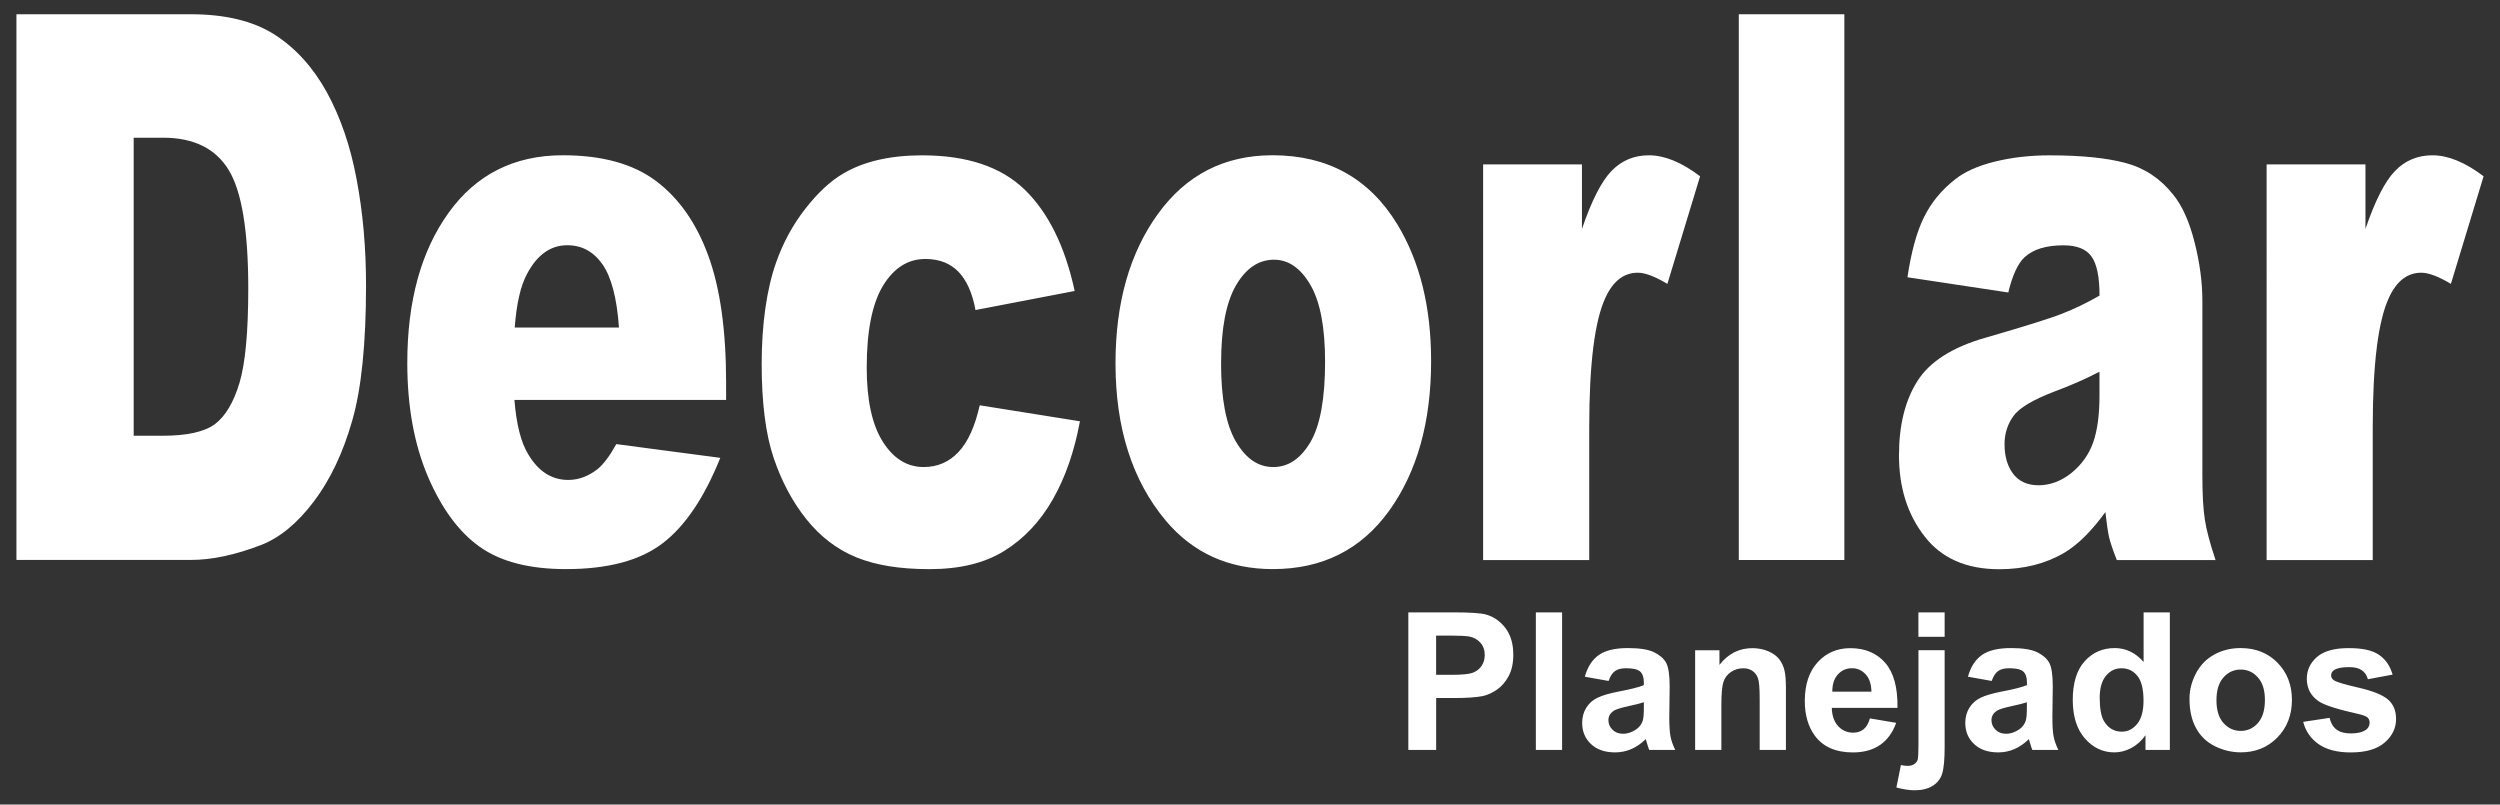 <?xml version="1.0" encoding="UTF-8"?>
<svg id="Camada_1" data-name="Camada 1" xmlns="http://www.w3.org/2000/svg" width="584.04" height="187.95" viewBox="0 0 584.04 187.95">
  <rect x="0" y="0" width="584.04" height="187.95" fill="#333333" stroke="none"/>
  <defs>
    <style>
      .cls-1 {
        fill: #fff;
      }
    </style>
  </defs>
  <path class="cls-1" d="M346.48,38.41h23.09v15.08c2.23-6.56,4.52-11.07,6.88-13.53,2.38-2.46,5.29-3.68,8.76-3.68,3.66,0,7.64,1.63,11.96,4.9l-7.64,25.14c-2.91-1.75-5.23-2.61-6.92-2.61-3.22,0-5.74,1.93-7.52,5.76-2.54,5.4-3.82,15.52-3.82,30.33v31.04h-24.79V38.41ZM285.26,84.83c0,8.28,1.16,14.39,3.47,18.34,2.31,3.95,5.2,5.94,8.72,5.94s6.42-1.96,8.7-5.85c2.27-3.89,3.41-10.15,3.41-18.76,0-8.04-1.14-14.01-3.43-17.95-2.29-3.92-5.12-5.88-8.51-5.88-3.57,0-6.53,1.99-8.86,5.97-2.33,4.01-3.49,10.06-3.49,18.19ZM260.6,84.88c0-14.13,3.3-25.76,9.91-34.9,6.61-9.14,15.53-13.71,26.77-13.71,12.87,0,22.58,5.37,29.14,16.11,5.27,8.67,7.91,19.32,7.91,31.96,0,14.24-3.26,25.88-9.81,34.99-6.55,9.08-15.61,13.62-27.18,13.62-10.31,0-18.65-3.77-25.01-11.34-7.83-9.35-11.73-21.6-11.73-36.74ZM228.87,94.68l23.42,3.74c-1.3,7.03-3.41,13.12-6.36,18.28-2.93,5.13-6.71,9.14-11.3,11.99-4.56,2.85-10.39,4.27-17.45,4.27s-12.52-.92-17.06-2.73c-4.52-1.84-8.43-4.81-11.71-8.9-3.26-4.07-5.82-8.87-7.68-14.39-1.86-5.52-2.79-12.82-2.79-21.93s1.14-17.42,3.39-23.74c1.65-4.66,3.92-8.81,6.8-12.49,2.87-3.68,5.8-6.44,8.84-8.22,4.81-2.85,10.97-4.27,18.46-4.27,10.51,0,18.51,2.7,24.02,8.07,5.51,5.4,9.38,13.27,11.61,23.62l-23.17,4.45c-.72-3.95-2.04-6.91-3.97-8.93-1.92-1.99-4.5-3-7.75-3-4.07,0-7.37,2.11-9.91,6.29-2.52,4.21-3.78,10.56-3.78,19.11,0,7.6,1.26,13.35,3.76,17.3,2.5,3.95,5.68,5.91,9.56,5.91,3.22,0,5.95-1.19,8.14-3.53,2.21-2.37,3.84-5.99,4.94-10.89ZM144.6,76.52c-.48-6.88-1.78-11.81-3.86-14.78-2.09-2.97-4.81-4.45-8.22-4.45-3.92,0-7.06,2.26-9.42,6.74-1.49,2.79-2.44,6.94-2.85,12.49h24.35ZM169.63,93.43h-49.45c.45,5.67,1.51,9.91,3.22,12.7,2.38,4.01,5.49,5.99,9.34,5.99,2.44,0,4.75-.86,6.92-2.58,1.34-1.1,2.79-3.03,4.32-5.79l24.29,3.21c-3.72,9.26-8.2,15.94-13.45,19.94-5.25,4.04-12.79,6.05-22.6,6.05-8.53,0-15.22-1.72-20.12-5.19-4.87-3.44-8.92-8.93-12.14-16.44-3.2-7.54-4.81-16.38-4.81-26.53,0-14.45,3.22-26.17,9.67-35.11,6.42-8.93,15.33-13.41,26.66-13.41,9.21,0,16.46,2.02,21.79,6.02,5.33,4.01,9.4,9.79,12.19,17.42,2.79,7.6,4.17,17.51,4.17,29.71v4.01ZM31.23,32.18v69.62h6.73c5.74,0,9.83-.92,12.27-2.73,2.42-1.84,4.32-5.02,5.7-9.56,1.38-4.57,2.07-11.93,2.07-22.14,0-13.5-1.53-22.73-4.61-27.72-3.08-4.99-8.18-7.48-15.3-7.48h-6.86ZM3.84,3.33h40.75c8.01,0,14.52,1.57,19.46,4.69,4.94,3.15,9.03,7.63,12.27,13.47,3.22,5.88,5.56,12.67,7,20.45,1.47,7.78,2.19,16,2.19,24.69,0,13.62-1.07,24.19-3.24,31.69-2.15,7.51-5.14,13.8-8.98,18.87-3.84,5.07-7.95,8.46-12.35,10.15-6.01,2.31-11.46,3.47-16.34,3.47H3.84V3.33Z"/>
  <path class="cls-1" d="M529.52,38.41h23.09v15.08c2.23-6.56,4.52-11.07,6.88-13.53,2.38-2.46,5.29-3.68,8.76-3.68,3.66,0,7.64,1.63,11.96,4.9l-7.64,25.14c-2.91-1.75-5.23-2.61-6.92-2.61-3.22,0-5.74,1.93-7.52,5.76-2.54,5.4-3.82,15.52-3.82,30.33v31.04h-24.79V38.41ZM490.48,86.84c-3.39,1.75-6.92,3.29-10.62,4.66-5,1.93-8.18,3.83-9.5,5.7-1.38,1.93-2.07,4.12-2.07,6.59,0,2.82.68,5.13,2.02,6.91,1.36,1.78,3.35,2.67,5.97,2.67s5.31-.98,7.68-2.91c2.35-1.93,4.03-4.27,5.02-7.06.99-2.79,1.49-6.41,1.49-10.86v-5.7ZM469.16,68.33l-23.55-3.56c.89-5.94,2.17-10.59,3.84-13.98,1.67-3.41,4.07-6.35,7.23-8.84,2.25-1.81,5.35-3.2,9.29-4.18,3.95-.98,8.22-1.48,12.83-1.48,7.37,0,13.28.59,17.76,1.78,4.46,1.19,8.2,3.68,11.17,7.45,2.11,2.61,3.76,6.32,4.96,11.1,1.22,4.78,1.82,9.35,1.82,13.71v40.83c0,4.36.19,7.78.58,10.24.37,2.46,1.22,5.61,2.5,9.44h-23.07c-.93-2.37-1.53-4.15-1.82-5.4-.27-1.25-.56-3.18-.85-5.82-3.22,4.45-6.42,7.63-9.62,9.53-4.36,2.55-9.42,3.83-15.18,3.83-7.66,0-13.49-2.55-17.45-7.69-3.99-5.1-5.97-11.43-5.97-18.9,0-7.03,1.42-12.82,4.3-17.36,2.87-4.54,8.16-7.92,15.86-10.12,9.23-2.67,15.22-4.54,17.97-5.64,2.75-1.07,5.66-2.46,8.72-4.21,0-4.36-.62-7.39-1.88-9.14-1.24-1.75-3.43-2.61-6.57-2.61-4.03,0-7.04.92-9.07,2.79-1.57,1.48-2.83,4.21-3.8,8.25ZM406.21,3.33h24.66v127.49h-24.66V3.33Z"/>
  <path class="cls-1" d="M538.06,168.64l6.17-.94c.26,1.19.79,2.09,1.59,2.71.8.62,1.92.93,3.36.93,1.59,0,2.78-.29,3.59-.88.54-.41.81-.97.81-1.65,0-.46-.15-.85-.44-1.16-.31-.29-.99-.57-2.05-.82-4.96-1.1-8.1-2.1-9.42-3.01-1.84-1.26-2.76-3.01-2.76-5.25,0-2.03.8-3.72,2.39-5.1,1.59-1.38,4.05-2.06,7.38-2.06s5.54.52,7.08,1.56c1.54,1.05,2.61,2.59,3.19,4.63l-5.77,1.08c-.25-.91-.72-1.62-1.42-2.1-.69-.49-1.68-.73-2.97-.73-1.63,0-2.79.22-3.5.68-.47.32-.7.74-.7,1.25,0,.44.2.82.61,1.12.56.41,2.48.99,5.76,1.74,3.28.75,5.57,1.66,6.87,2.74,1.29,1.09,1.93,2.63,1.93,4.59,0,2.13-.89,3.97-2.67,5.51-1.77,1.53-4.41,2.3-7.89,2.3-3.16,0-5.67-.64-7.51-1.92-1.84-1.28-3.05-3.01-3.62-5.21M517.8,163.59c0,2.31.54,4.08,1.63,5.31,1.1,1.23,2.44,1.85,4.04,1.85s2.94-.61,4.02-1.85c1.08-1.23,1.63-3.01,1.63-5.36s-.54-4.04-1.63-5.27c-1.08-1.23-2.42-1.85-4.02-1.85s-2.94.61-4.04,1.85c-1.09,1.23-1.63,3-1.63,5.31ZM511.5,163.26c0-2.05.5-4.03,1.51-5.95,1.01-1.92,2.43-3.38,4.27-4.39,1.84-1.01,3.89-1.52,6.16-1.52,3.51,0,6.38,1.14,8.63,3.43,2.24,2.3,3.36,5.18,3.36,8.68s-1.13,6.46-3.39,8.77c-2.27,2.32-5.11,3.48-8.55,3.48-2.12,0-4.15-.49-6.08-1.45-1.92-.96-3.39-2.38-4.4-4.25-1.01-1.86-1.51-4.14-1.51-6.81ZM490.53,163.1c0,2.49.34,4.29,1.02,5.41.99,1.62,2.37,2.42,4.14,2.42,1.41,0,2.61-.61,3.59-1.82.99-1.21,1.48-3.01,1.48-5.42,0-2.69-.48-4.62-1.44-5.8-.96-1.18-2.18-1.77-3.68-1.77s-2.67.58-3.65,1.75c-.98,1.17-1.47,2.91-1.47,5.23ZM506.9,175.19h-5.68v-3.42c-.95,1.33-2.07,2.33-3.36,3-1.29.67-2.59,1-3.91,1-2.68,0-4.96-1.08-6.87-3.24-1.9-2.16-2.85-5.17-2.85-9.04s.92-6.96,2.78-9.01c1.86-2.06,4.2-3.08,7.03-3.08,2.59,0,4.85,1.08,6.74,3.25v-11.59h6.13v32.13ZM473.52,164.06c-.78.26-2.03.58-3.74.94-1.7.37-2.82.73-3.34,1.07-.8.58-1.2,1.29-1.2,2.17s.32,1.61.96,2.24c.64.63,1.45.94,2.44.94,1.1,0,2.16-.37,3.17-1.09.74-.56,1.23-1.23,1.46-2.04.16-.52.24-1.53.24-3v-1.23ZM465.29,159.08l-5.55-.99c.63-2.27,1.71-3.96,3.24-5.05,1.53-1.09,3.8-1.64,6.81-1.64,2.74,0,4.78.32,6.12.97,1.33.65,2.28,1.47,2.83,2.48.54,1,.82,2.83.82,5.51l-.09,7.18c0,2.04.1,3.55.29,4.53.19.97.56,2.01,1.1,3.12h-6.08c-.16-.4-.36-1-.59-1.8-.1-.37-.17-.61-.22-.72-1.04,1.03-2.16,1.8-3.35,2.32-1.19.52-2.46.78-3.81.78-2.38,0-4.26-.65-5.63-1.95-1.37-1.29-2.06-2.94-2.06-4.93,0-1.31.31-2.48.94-3.52.63-1.02,1.5-1.82,2.63-2.36,1.13-.55,2.75-1.02,4.88-1.44,2.86-.54,4.85-1.05,5.96-1.51v-.62c0-1.2-.29-2.05-.87-2.57-.59-.51-1.69-.76-3.31-.76-1.1,0-1.95.22-2.56.66-.62.43-1.11,1.2-1.49,2.3ZM454.3,151.9v22.55c0,2.96-.19,5.06-.58,6.28-.38,1.22-1.13,2.18-2.23,2.86-1.1.69-2.5,1.03-4.2,1.03-.61,0-1.27-.05-1.98-.16-.71-.1-1.47-.27-2.28-.49l1.05-5.24c.29.05.57.1.83.14.25.04.49.05.72.05.63,0,1.15-.13,1.55-.4.4-.27.67-.6.8-.98.13-.38.2-1.52.2-3.42v-22.22h6.13ZM448.17,148.76v-5.7h6.13v5.7h-6.13ZM437.2,161.59c-.04-1.79-.5-3.15-1.37-4.08-.87-.93-1.93-1.4-3.18-1.4-1.33,0-2.44.49-3.31,1.47-.87.98-1.3,2.32-1.28,4h9.15ZM436.84,167.83l6.13,1.03c-.78,2.25-2.03,3.96-3.72,5.15-1.7,1.17-3.82,1.77-6.37,1.77-4.03,0-7.02-1.32-8.95-3.97-1.53-2.12-2.3-4.8-2.3-8.04,0-3.86,1.01-6.89,3.01-9.07,2.01-2.19,4.55-3.28,7.62-3.28,3.44,0,6.16,1.14,8.16,3.43,1.99,2.29,2.94,5.8,2.86,10.52h-15.34c.04,1.82.54,3.25,1.48,4.26.94,1.02,2.12,1.53,3.52,1.53.96,0,1.77-.26,2.42-.79.66-.52,1.15-1.37,1.48-2.54ZM417.22,175.19h-6.13v-11.87c0-2.51-.13-4.14-.4-4.87-.27-.74-.69-1.31-1.29-1.72s-1.31-.61-2.15-.61c-1.07,0-2.04.29-2.88.88-.86.58-1.44,1.36-1.75,2.32-.32.96-.48,2.75-.48,5.35v10.53h-6.13v-23.29h5.68v3.42c2.04-2.61,4.59-3.91,7.69-3.91,1.36,0,2.6.25,3.73.73,1.13.49,1.98,1.11,2.56,1.87.58.76.98,1.62,1.21,2.59.23.96.34,2.34.34,4.14v14.46ZM384.02,164.06c-.78.26-2.03.58-3.73.94-1.7.37-2.82.73-3.34,1.07-.8.58-1.2,1.29-1.2,2.17s.32,1.61.96,2.24c.64.63,1.45.94,2.45.94,1.1,0,2.16-.37,3.17-1.09.74-.56,1.23-1.23,1.46-2.04.16-.52.24-1.53.24-3v-1.23ZM375.79,159.08l-5.55-.99c.63-2.27,1.71-3.96,3.24-5.05,1.53-1.09,3.8-1.64,6.81-1.64,2.74,0,4.78.32,6.12.97,1.33.65,2.28,1.47,2.83,2.48.54,1,.82,2.83.82,5.51l-.09,7.18c0,2.04.1,3.55.29,4.53.19.97.56,2.01,1.1,3.12h-6.08c-.16-.4-.36-1-.59-1.8-.1-.37-.17-.61-.22-.72-1.04,1.03-2.16,1.8-3.35,2.32-1.19.52-2.46.78-3.81.78-2.38,0-4.26-.65-5.63-1.95-1.37-1.29-2.06-2.94-2.06-4.93,0-1.31.31-2.48.94-3.52.63-1.02,1.5-1.82,2.63-2.36,1.13-.55,2.75-1.02,4.88-1.44,2.86-.54,4.85-1.05,5.96-1.51v-.62c0-1.2-.29-2.05-.87-2.57-.59-.51-1.69-.76-3.31-.76-1.1,0-1.95.22-2.56.66-.62.43-1.11,1.2-1.49,2.3ZM358.8,175.19v-32.13h6.13v32.13h-6.13ZM335.5,148.49v9.16h3.53c2.54,0,4.23-.17,5.09-.51.86-.34,1.53-.86,2.01-1.59.48-.72.73-1.55.73-2.51,0-1.17-.34-2.14-1.02-2.9-.69-.76-1.54-1.24-2.59-1.44-.77-.14-2.31-.22-4.64-.22h-3.11ZM329.01,175.19v-32.13h10.37c3.93,0,6.49.16,7.68.48,1.83.49,3.37,1.53,4.61,3.15,1.24,1.62,1.86,3.7,1.86,6.26,0,1.97-.36,3.63-1.07,4.97-.72,1.35-1.62,2.4-2.71,3.17-1.1.76-2.21,1.27-3.35,1.52-1.54.31-3.77.46-6.69.46h-4.2v12.12h-6.49Z"/>
</svg>
